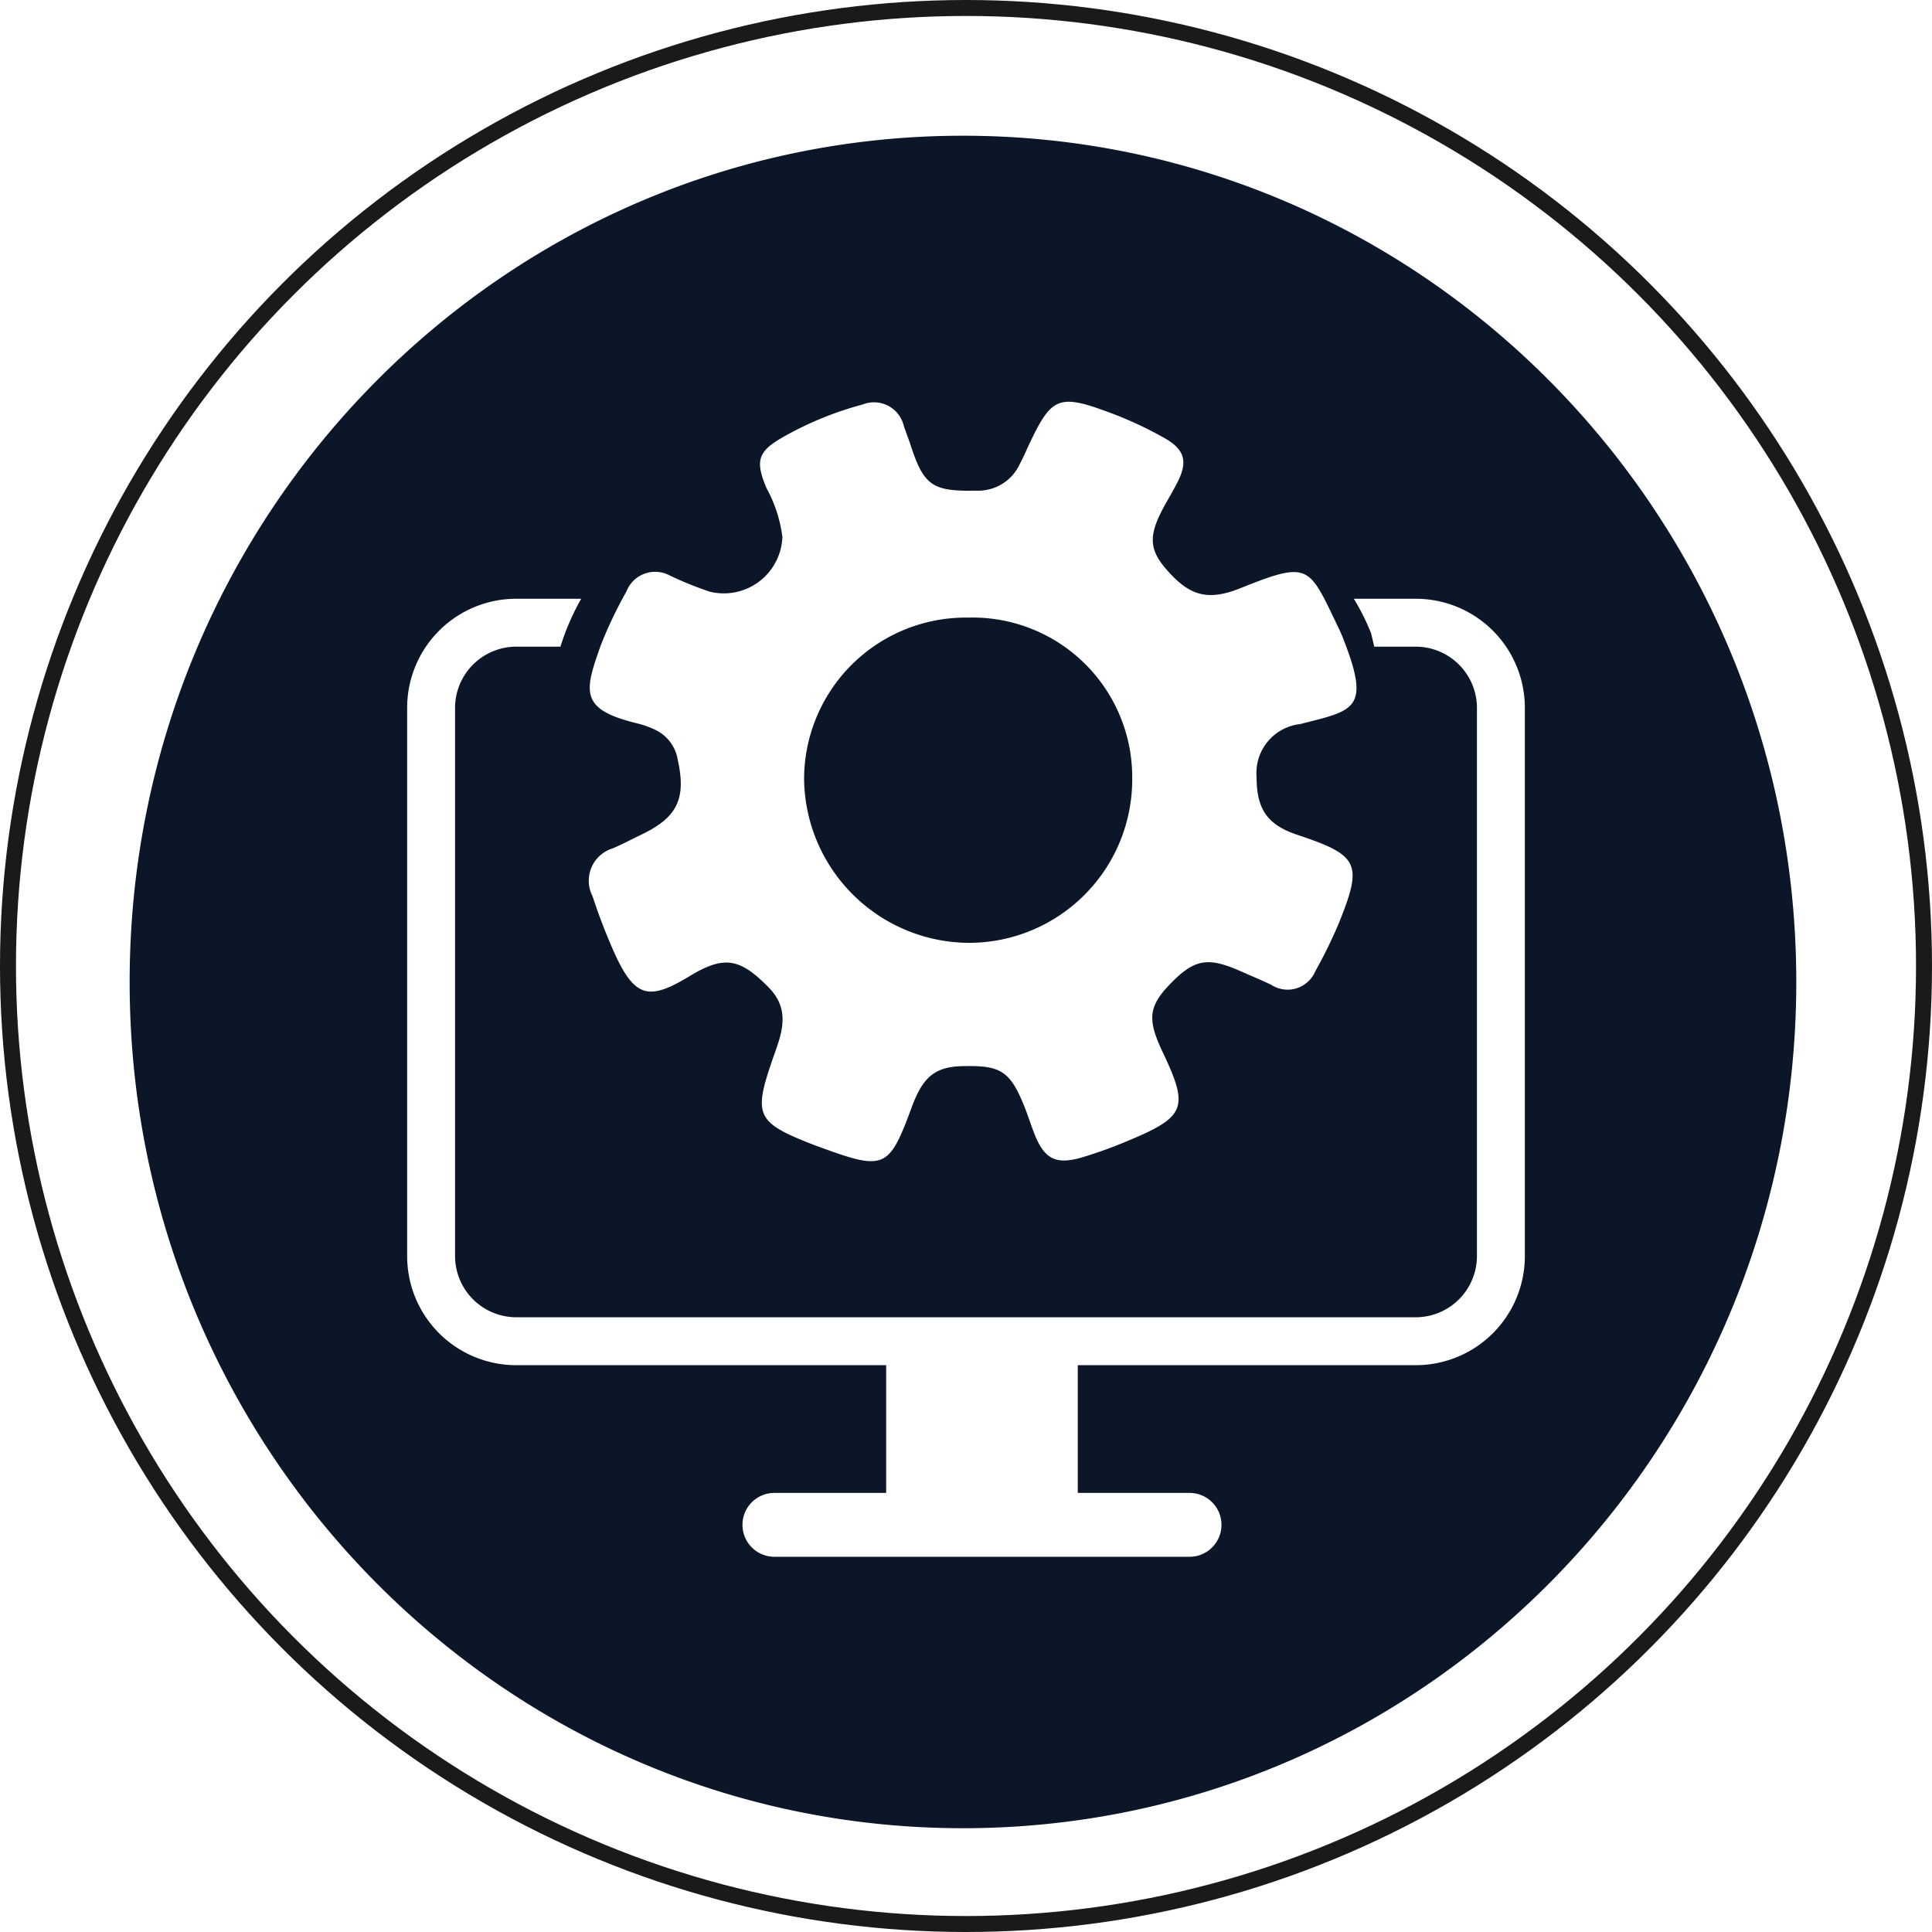 <?xml version="1.0" encoding="UTF-8" standalone="no"?>
<svg
   viewBox="0 0 121 121"
   version="1.1"
   id="svg8967"
   sodipodi:docname="Maint.svg"
   inkscape:version="1.2.1 (9c6d41e410, 2022-07-14)"
   xmlns:inkscape="http://www.inkscape.org/namespaces/inkscape"
   xmlns:sodipodi="http://sodipodi.sourceforge.net/DTD/sodipodi-0.dtd"
   xmlns="http://www.w3.org/2000/svg"
   xmlns:svg="http://www.w3.org/2000/svg">
  <sodipodi:namedview
     id="namedview8969"
     pagecolor="#ffffff"
     bordercolor="#666666"
     borderopacity="1.0"
     inkscape:showpageshadow="2"
     inkscape:pageopacity="0.0"
     inkscape:pagecheckerboard="0"
     inkscape:deskcolor="#d1d1d1"
     showgrid="false"
     inkscape:zoom="1.9504132"
     inkscape:cx="20.252119"
     inkscape:cy="60.5"
     inkscape:window-width="1395"
     inkscape:window-height="870"
     inkscape:window-x="45"
     inkscape:window-y="0"
     inkscape:window-maximized="1"
     inkscape:current-layer="g8959" />
  <defs
     id="defs8953">
    <style
       id="style8951">.cls-1{isolation:isolate;}.cls-2{mix-blend-mode:overlay;}.cls-3{fill:#ba1924;}.cls-4{fill:none;stroke:#1a1a1a;stroke-miterlimit:10;}</style>
  </defs>
  <g
     class="cls-1"
     id="g8965">
    <g
       id="Layer_2"
       data-name="Layer 2">
      <g
         id="Layer_1-2"
         data-name="Layer 1">
        <g
           class="cls-2"
           id="g8959">
          <path
             class="cls-3"
             d="M60.31,8.5c-28.82,0-52.19,23.73-52.19,53s23.37,53,52.19,53,52.19-23.73,52.19-53S89.13,8.5,60.31,8.5ZM42.45,47.6A2.53,2.53,0,0,0,41,45.69a6.09,6.09,0,0,0-1.11-.39c-3.63-.88-3.29-2-2.25-4.92a26.69,26.69,0,0,1,1.59-3.33,1.93,1.93,0,0,1,2.73-1,22.72,22.72,0,0,0,2.47,1A3.67,3.67,0,0,0,49,33.63a8.59,8.59,0,0,0-1-3.07c-.72-1.72-.54-2.3,1.12-3.23a21.09,21.09,0,0,1,4.92-2,1.91,1.91,0,0,1,2.56,1.34L57,27.78c.85,2.65,1.38,3,4.15,2.95a2.87,2.87,0,0,0,2.72-1.67c.16-.31.31-.62.45-.94,1.54-3.33,1.92-3.51,5.39-2.2a23.49,23.49,0,0,1,3.21,1.51c1.3.73,1.49,1.5.8,2.82-.2.39-.42.77-.64,1.16-1.15,2-1.17,2.91-.09,4.18,1.47,1.72,2.61,2.08,4.69,1.25,4.44-1.78,4.27-1.4,6.23,2.65l.12.27c1.89,4.71.82,4.71-2.61,5.59a3.08,3.08,0,0,0-2.72,3.33c0,2,.68,3,2.6,3.62,3.81,1.28,4.06,1.78,2.55,5.52a29.46,29.46,0,0,1-1.47,3,1.88,1.88,0,0,1-2.76.86c-.62-.3-1.26-.56-1.89-.84-2.06-.92-2.9-.78-4.37.71s-1.51,2.31-.52,4.39c1.62,3.42,1.41,4-2.13,5.48a28.33,28.33,0,0,1-2.92,1.06c-1.66.49-2.37.12-3-1.45-.25-.64-.45-1.31-.72-1.94-.83-2-1.46-2.36-3.62-2.32-1.85,0-2.63.63-3.34,2.55-1.41,3.83-1.7,4-5.55,2.6l-.42-.15c-3.86-1.49-4-1.86-2.66-5.7.53-1.46,1-2.88-.35-4.24-1.82-1.85-2.81-2-5-.66-2.48,1.5-3.35,1.28-4.58-1.33a37,37,0,0,1-1.44-3.71,2.12,2.12,0,0,1,1.27-3c.59-.25,1.15-.55,1.73-.83C42.37,51.23,43,50.09,42.45,47.6ZM95.5,78.67a6.83,6.83,0,0,1-6.83,6.83H67.5v8h7a2,2,0,0,1,0,4h-26a2,2,0,0,1,0-4h7v-8H32.33a6.83,6.83,0,0,1-6.83-6.83V44.33a6.83,6.83,0,0,1,6.83-6.83H36.4a15.29,15.29,0,0,0-1.3,3H32.33a3.84,3.84,0,0,0-3.83,3.83V78.67a3.84,3.84,0,0,0,3.83,3.83H88.67a3.84,3.84,0,0,0,3.83-3.83V44.33a3.84,3.84,0,0,0-3.83-3.83h-2.6l-.2-.84a14,14,0,0,0-1.08-2.16h3.88a6.83,6.83,0,0,1,6.83,6.83Z"
             id="path8955"
             style="fill:#0b1728;fill-opacity:1" />
          <path
             class="cls-3"
             d="M60.68,59.05A10.23,10.23,0,0,0,70.91,48.79,10,10,0,0,0,60.64,38.68,10.13,10.13,0,0,0,50.36,48.84,10.38,10.38,0,0,0,60.68,59.05Z"
             id="path8957"
             style="fill:#0b1728;fill-opacity:1" />
        </g>
        <circle
           class="cls-4"
           cx="60.5"
           cy="60.5"
           r="60"
           id="circle8961" />
      </g>
    </g>
  </g>
</svg>
